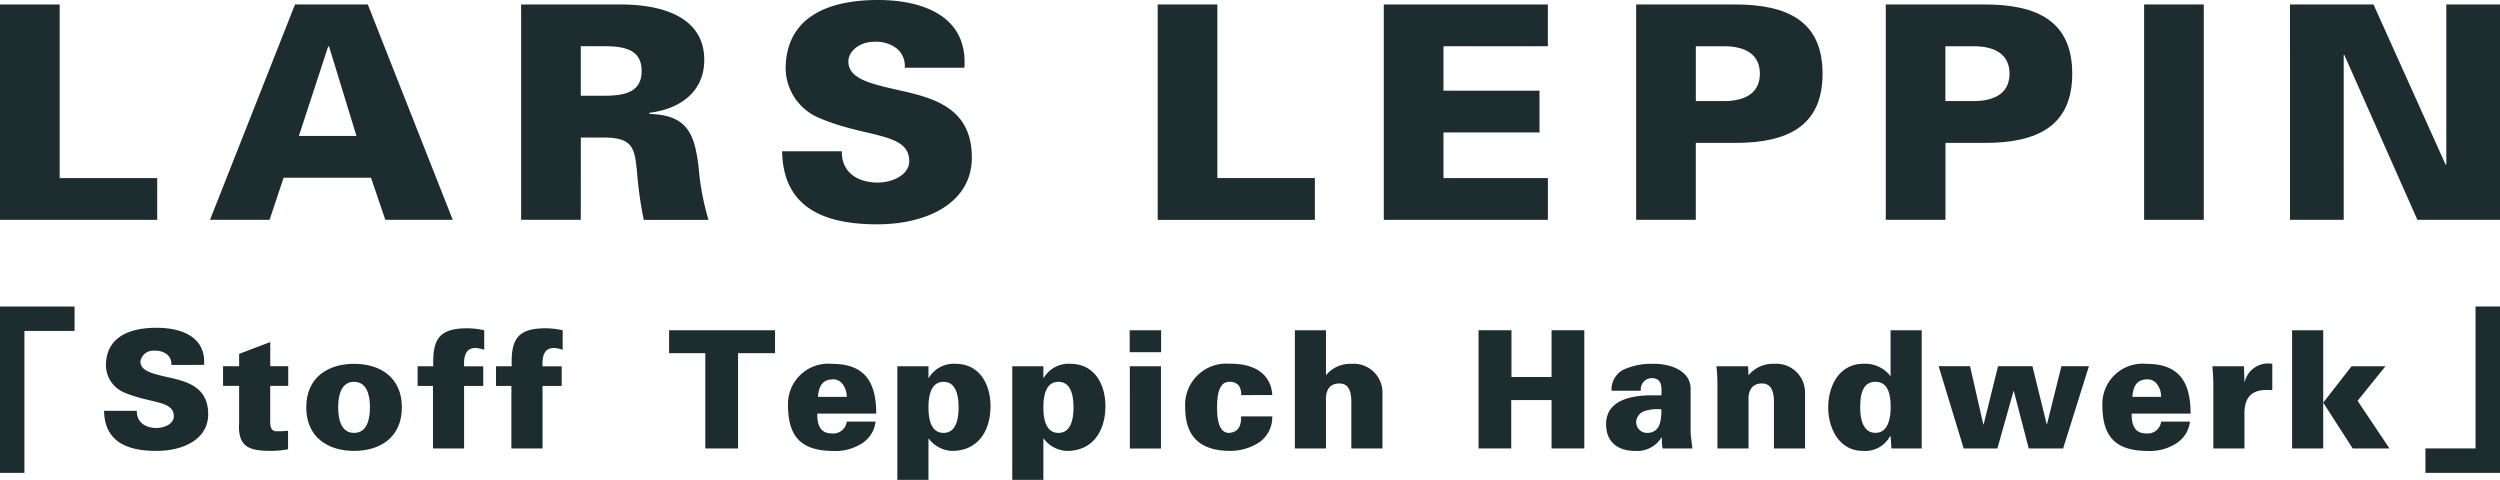 <?xml version="1.0" encoding="UTF-8"?>
<svg xmlns="http://www.w3.org/2000/svg" xmlns:xlink="http://www.w3.org/1999/xlink" id="living-berlin-logo-larsleppin-petrol" width="155" height="29.753" viewBox="0 0 155 29.753">
  <defs>
    <clipPath id="clip-path">
      <rect id="Rechteck_2612" data-name="Rechteck 2612" width="155" height="29.753" fill="#1d2c2f"></rect>
    </clipPath>
  </defs>
  <g id="Gruppe_8435" data-name="Gruppe 8435" clip-path="url(#clip-path)">
    <path id="Pfad_15065" data-name="Pfad 15065" d="M77.39,232.925a.759.759,0,0,0-.264-.65,1.159,1.159,0,0,0-.782-.234.805.805,0,0,0-.873.67c0,.538.65.71,1.188.853,1.228.315,3.015.437,3.015,2.416,0,1.543-1.523,2.274-3.218,2.274s-3.208-.5-3.238-2.487h2.03c-.01.69.5,1.066,1.228,1.066.467,0,1.066-.243,1.066-.731,0-.995-1.5-.782-3.1-1.482a1.845,1.845,0,0,1-1.106-1.787c.081-1.736,1.6-2.213,3.137-2.213,1.512,0,3.066.538,2.944,2.3Z" transform="translate(-66.766 -210.298)" fill="#1d2c2f"></path>
    <path id="Pfad_15066" data-name="Pfad 15066" d="M157.956,242.145v-.771l1.929-.731v1.5H161v1.218h-1.117v2.02c0,.132-.081.792.365.792a5.82,5.82,0,0,0,.741-.03v1.147a5.4,5.4,0,0,1-1.035.1c-1.309,0-2.1-.183-2-1.746v-2.284h-.995v-1.218Z" transform="translate(-143.129 -219.437)" fill="#1d2c2f"></path>
    <path id="Pfad_15067" data-name="Pfad 15067" d="M221.405,258.664c0,1.878-1.371,2.7-2.964,2.7s-2.964-.823-2.964-2.7,1.37-2.7,2.964-2.7,2.964.822,2.964,2.7m-2.964,1.584c.812,0,.985-.863.985-1.584s-.173-1.583-.985-1.583-.985.863-.985,1.583.172,1.584.985,1.584" transform="translate(-196.489 -233.408)" fill="#1d2c2f"></path>
    <path id="Pfad_15068" data-name="Pfad 15068" d="M294.761,238.418V234.54h-.954v-1.218h.974c-.061-1.705.386-2.355,2.121-2.355a5.146,5.146,0,0,1,1.036.122V232.3a2.032,2.032,0,0,0-.538-.112c-.65,0-.731.569-.711,1.137h1.188v1.218h-1.188v3.878Z" transform="translate(-267.916 -210.614)" fill="#1d2c2f"></path>
    <path id="Pfad_15069" data-name="Pfad 15069" d="M349.937,238.418V234.54h-.954v-1.218h.975c-.061-1.705.385-2.355,2.122-2.355a5.15,5.15,0,0,1,1.035.122V232.3a2.034,2.034,0,0,0-.538-.112c-.65,0-.731.569-.71,1.137h1.188v1.218h-1.187v3.878Z" transform="translate(-318.23 -210.614)" fill="#1d2c2f"></path>
    <path id="Pfad_15070" data-name="Pfad 15070" d="M473.02,233.771h-2.244v-1.421h6.568v1.421H475.05v5.908h-2.03Z" transform="translate(-429.291 -211.874)" fill="#1d2c2f"></path>
    <path id="Pfad_15071" data-name="Pfad 15071" d="M556.223,259.05c-.01.66.162,1.228.883,1.228a.839.839,0,0,0,.944-.731h1.787a1.851,1.851,0,0,1-.964,1.421,3,3,0,0,1-1.615.4c-2.04,0-2.852-.873-2.852-2.873a2.5,2.5,0,0,1,2.74-2.528c2.071,0,2.731,1.188,2.731,3.086Zm1.827-1.035a1.324,1.324,0,0,0-.233-.761.73.73,0,0,0-.67-.325c-.669.03-.832.507-.883,1.086Z" transform="translate(-505.551 -233.408)" fill="#1d2c2f"></path>
    <path id="Pfad_15072" data-name="Pfad 15072" d="M633.283,256.838h.02a1.8,1.8,0,0,1,1.655-.873c1.512,0,2.172,1.289,2.172,2.629,0,1.492-.751,2.771-2.385,2.771a1.884,1.884,0,0,1-1.442-.761h-.02v2.558h-1.929v-7.045h1.929Zm0,1.827c0,.65.122,1.583.934,1.583s.933-.934.933-1.583-.122-1.583-.933-1.583-.934.934-.934,1.583" transform="translate(-575.718 -233.409)" fill="#1d2c2f"></path>
    <path id="Pfad_15073" data-name="Pfad 15073" d="M714.146,256.838h.02a1.8,1.8,0,0,1,1.655-.873c1.512,0,2.172,1.289,2.172,2.629,0,1.492-.751,2.771-2.385,2.771a1.886,1.886,0,0,1-1.442-.761h-.02v2.558h-1.929v-7.045h1.929Zm0,1.827c0,.65.122,1.583.934,1.583s.934-.934.934-1.583-.122-1.583-.934-1.583-.934.934-.934,1.583" transform="translate(-649.457 -233.409)" fill="#1d2c2f"></path>
    <path id="Pfad_15074" data-name="Pfad 15074" d="M794.81,232.349h1.949v1.36H794.81Zm.011,2.233h1.929v5.1H794.82Z" transform="translate(-724.77 -211.874)" fill="#1d2c2f"></path>
    <path id="Pfad_15075" data-name="Pfad 15075" d="M837.331,257.9a.951.951,0,0,0-.152-.6.716.716,0,0,0-.6-.223c-.7,0-.741,1.056-.741,1.583s.041,1.583.741,1.583c.67-.051.751-.568.751-1.025h1.929a1.915,1.915,0,0,1-.792,1.6,3.32,3.32,0,0,1-1.807.538c-1.929,0-2.8-.934-2.8-2.7a2.556,2.556,0,0,1,2.8-2.7c1.289-.02,2.508.487,2.6,1.939Z" transform="translate(-760.379 -233.402)" fill="#1d2c2f"></path>
    <path id="Pfad_15076" data-name="Pfad 15076" d="M911.038,239.679V232.35h1.929v2.792a1.947,1.947,0,0,1,1.594-.71,1.782,1.782,0,0,1,1.908,1.837v3.411H914.54v-2.995c-.021-.5-.142-1.035-.741-1.035-.954,0-.832,1.045-.832,1.106v2.924Z" transform="translate(-830.757 -211.875)" fill="#1d2c2f"></path>
    <path id="Pfad_15077" data-name="Pfad 15077" d="M1040.282,239.679V232.35h2.041v2.9h2.486v-2.9h2.03v7.329h-2.03v-3h-2.5v3Z" transform="translate(-948.612 -211.875)" fill="#1d2c2f"></path>
    <path id="Pfad_15078" data-name="Pfad 15078" d="M1133.513,261.212a2.876,2.876,0,0,1-.041-.69h-.02a1.768,1.768,0,0,1-1.624.843c-1.208,0-1.838-.65-1.817-1.7.021-1.238,1.158-1.746,2.821-1.746h.609c0-.447.1-1.1-.67-1.066a.7.7,0,0,0-.608.782h-1.816a1.379,1.379,0,0,1,.883-1.37,4.328,4.328,0,0,1,1.756-.3c1.035,0,2.284.437,2.264,1.584v2.619c0,.213.041.437.111,1.046Zm-.974-.964c.832,0,.9-.782.9-1.462a2.573,2.573,0,0,0-1.056.112.743.743,0,0,0-.507.68.667.667,0,0,0,.66.67" transform="translate(-1030.432 -233.408)" fill="#1d2c2f"></path>
    <path id="Pfad_15079" data-name="Pfad 15079" d="M1209.645,256.676a1.95,1.95,0,0,1,1.595-.711,1.783,1.783,0,0,1,1.908,1.837v3.411h-1.929v-2.994c-.02-.5-.143-1.035-.741-1.035-.954,0-.833,1.045-.833,1.106v2.924h-1.929v-3.786a12.289,12.289,0,0,0-.061-1.309h1.959Z" transform="translate(-1101.235 -233.409)" fill="#1d2c2f"></path>
    <path id="Pfad_15080" data-name="Pfad 15080" d="M1290.2,238.928h-.041a1.754,1.754,0,0,1-1.7.9c-1.451,0-2.131-1.411-2.131-2.68,0-1.35.68-2.72,2.193-2.72a1.972,1.972,0,0,1,1.653.751h.021V232.35h1.929v7.329h-1.877Zm-1.888-1.8c0,.67.151,1.583.944,1.583s.943-.914.943-1.583-.1-1.583-.943-1.583-.944.9-.944,1.583" transform="translate(-1172.979 -211.875)" fill="#1d2c2f"></path>
    <path id="Pfad_15081" data-name="Pfad 15081" d="M1365.522,262.787l-1.553-5.1h1.949l.822,3.614h.02l.894-3.614h2.132l.883,3.594h.021l.893-3.594h1.706l-1.6,5.1h-2.132l-.924-3.553h-.02l-1,3.553Z" transform="translate(-1243.775 -234.984)" fill="#1d2c2f"></path>
    <path id="Pfad_15082" data-name="Pfad 15082" d="M1480.979,259.05c-.011.66.162,1.228.883,1.228a.839.839,0,0,0,.943-.731h1.787a1.848,1.848,0,0,1-.965,1.421,3,3,0,0,1-1.613.4c-2.041,0-2.854-.873-2.854-2.873a2.5,2.5,0,0,1,2.741-2.528c2.071,0,2.73,1.188,2.73,3.086Zm1.826-1.035a1.324,1.324,0,0,0-.233-.761.728.728,0,0,0-.67-.325c-.67.03-.832.507-.883,1.086Z" transform="translate(-1348.815 -233.408)" fill="#1d2c2f"></path>
    <path id="Pfad_15083" data-name="Pfad 15083" d="M1558.559,257.06h.021a1.49,1.49,0,0,1,1.705-1.106v1.635c-.143-.01-.274-.01-.406-.01-1,.01-1.351.609-1.32,1.583v2.04h-1.929v-3.786a12.291,12.291,0,0,0-.061-1.31h1.959Z" transform="translate(-1419.403 -233.398)" fill="#1d2c2f"></path>
    <path id="Pfad_15084" data-name="Pfad 15084" d="M1612.666,232.349h1.93v7.329h-1.93Zm1.93,4.487,1.756-2.253h2.1l-1.727,2.142,1.979,2.954h-2.281Z" transform="translate(-1470.556 -211.874)" fill="#1d2c2f"></path>
    <path id="Pfad_15085" data-name="Pfad 15085" d="M1711.106,224.437v-8.8h-1.516v8.8h-3.107v1.515h4.623v-1.515Z" transform="translate(-1556.106 -196.635)" fill="#1d2c2f"></path>
    <path id="Pfad_15086" data-name="Pfad 15086" d="M4.623,215.647H0v1.514H0v8.8H1.514v-8.8H4.623Z" transform="translate(0 -196.644)" fill="#1d2c2f"></path>
    <path id="Pfad_15087" data-name="Pfad 15087" d="M0,16.5V3.148H3.7V13.912H9.747V16.5Z" transform="translate(0 -2.87)" fill="#1d2c2f"></path>
    <path id="Pfad_15088" data-name="Pfad 15088" d="M147.75,16.5l5.271-13.353h4.513L162.8,16.5h-4.18l-.888-2.608h-5.419l-.869,2.608Zm9.081-5.2-1.7-5.548h-.055L153.261,11.3Z" transform="translate(-134.73 -2.871)" fill="#1d2c2f"></path>
    <path id="Pfad_15089" data-name="Pfad 15089" d="M370.349,16.5h-3.7V3.148h6.177c2.256,0,5.178.61,5.178,3.44,0,2-1.535,3.052-3.4,3.274v.074c2.367.056,2.811,1.258,3.052,3.329a16.118,16.118,0,0,0,.61,3.237h-4.013a24.27,24.27,0,0,1-.407-2.83c-.148-1.609-.222-2.275-2.108-2.275h-1.387Zm1.443-7.694c1.184,0,2.33-.166,2.33-1.535s-1.146-1.535-2.33-1.535h-1.443v3.07Z" transform="translate(-334.34 -2.871)" fill="#1d2c2f"></path>
    <path id="Pfad_15090" data-name="Pfad 15090" d="M557.888,4.2a1.38,1.38,0,0,0-.48-1.184,2.113,2.113,0,0,0-1.424-.425c-.851,0-1.591.555-1.591,1.221,0,.98,1.184,1.295,2.164,1.553,2.238.573,5.493.8,5.493,4.4,0,2.811-2.773,4.143-5.863,4.143-3.107,0-5.844-.906-5.9-4.531h3.7c-.018,1.258.906,1.942,2.238,1.942.851,0,1.942-.444,1.942-1.332,0-1.812-2.737-1.424-5.641-2.7a3.361,3.361,0,0,1-2.016-3.255C550.657.869,553.431,0,556.224,0c2.755,0,5.585.98,5.364,4.2Z" transform="translate(-501.795 0)" fill="#1d2c2f"></path>
    <path id="Pfad_15091" data-name="Pfad 15091" d="M814.516,16.5V3.148h3.7V13.912h6.047V16.5Z" transform="translate(-742.74 -2.87)" fill="#1d2c2f"></path>
    <path id="Pfad_15092" data-name="Pfad 15092" d="M973.6,16.5V3.148h10.172V5.737H977.3V8.493h5.955v2.589H977.3v2.83h6.474V16.5Z" transform="translate(-887.805 -2.87)" fill="#1d2c2f"></path>
    <path id="Pfad_15093" data-name="Pfad 15093" d="M1151.153,16.5V3.149h6.139c3.274,0,5.419,1.054,5.419,4.291s-2.145,4.291-5.419,4.291h-2.44V16.5Zm5.6-7.361c1.461-.056,2.071-.721,2.071-1.7s-.61-1.646-2.071-1.7h-1.9v3.4Z" transform="translate(-1049.712 -2.872)" fill="#1d2c2f"></path>
    <path id="Pfad_15094" data-name="Pfad 15094" d="M1326.814,16.5V3.149h6.141c3.272,0,5.419,1.054,5.419,4.291s-2.146,4.291-5.419,4.291h-2.441V16.5Zm5.6-7.361c1.46-.056,2.071-.721,2.071-1.7s-.611-1.646-2.071-1.7h-1.905v3.4Z" transform="translate(-1209.895 -2.872)" fill="#1d2c2f"></path>
    <rect id="Rechteck_2611" data-name="Rechteck 2611" width="3.699" height="13.353" transform="translate(132.936 0.277)" fill="#1d2c2f"></rect>
    <path id="Pfad_15095" data-name="Pfad 15095" d="M1611.19,3.148h5.178l4.479,9.95.035-.037V3.148h3.33V16.5h-5.123l-4.531-10.227h-.037V16.5h-3.33Z" transform="translate(-1469.211 -2.871)" fill="#1d2c2f"></path>
  </g>
</svg>
